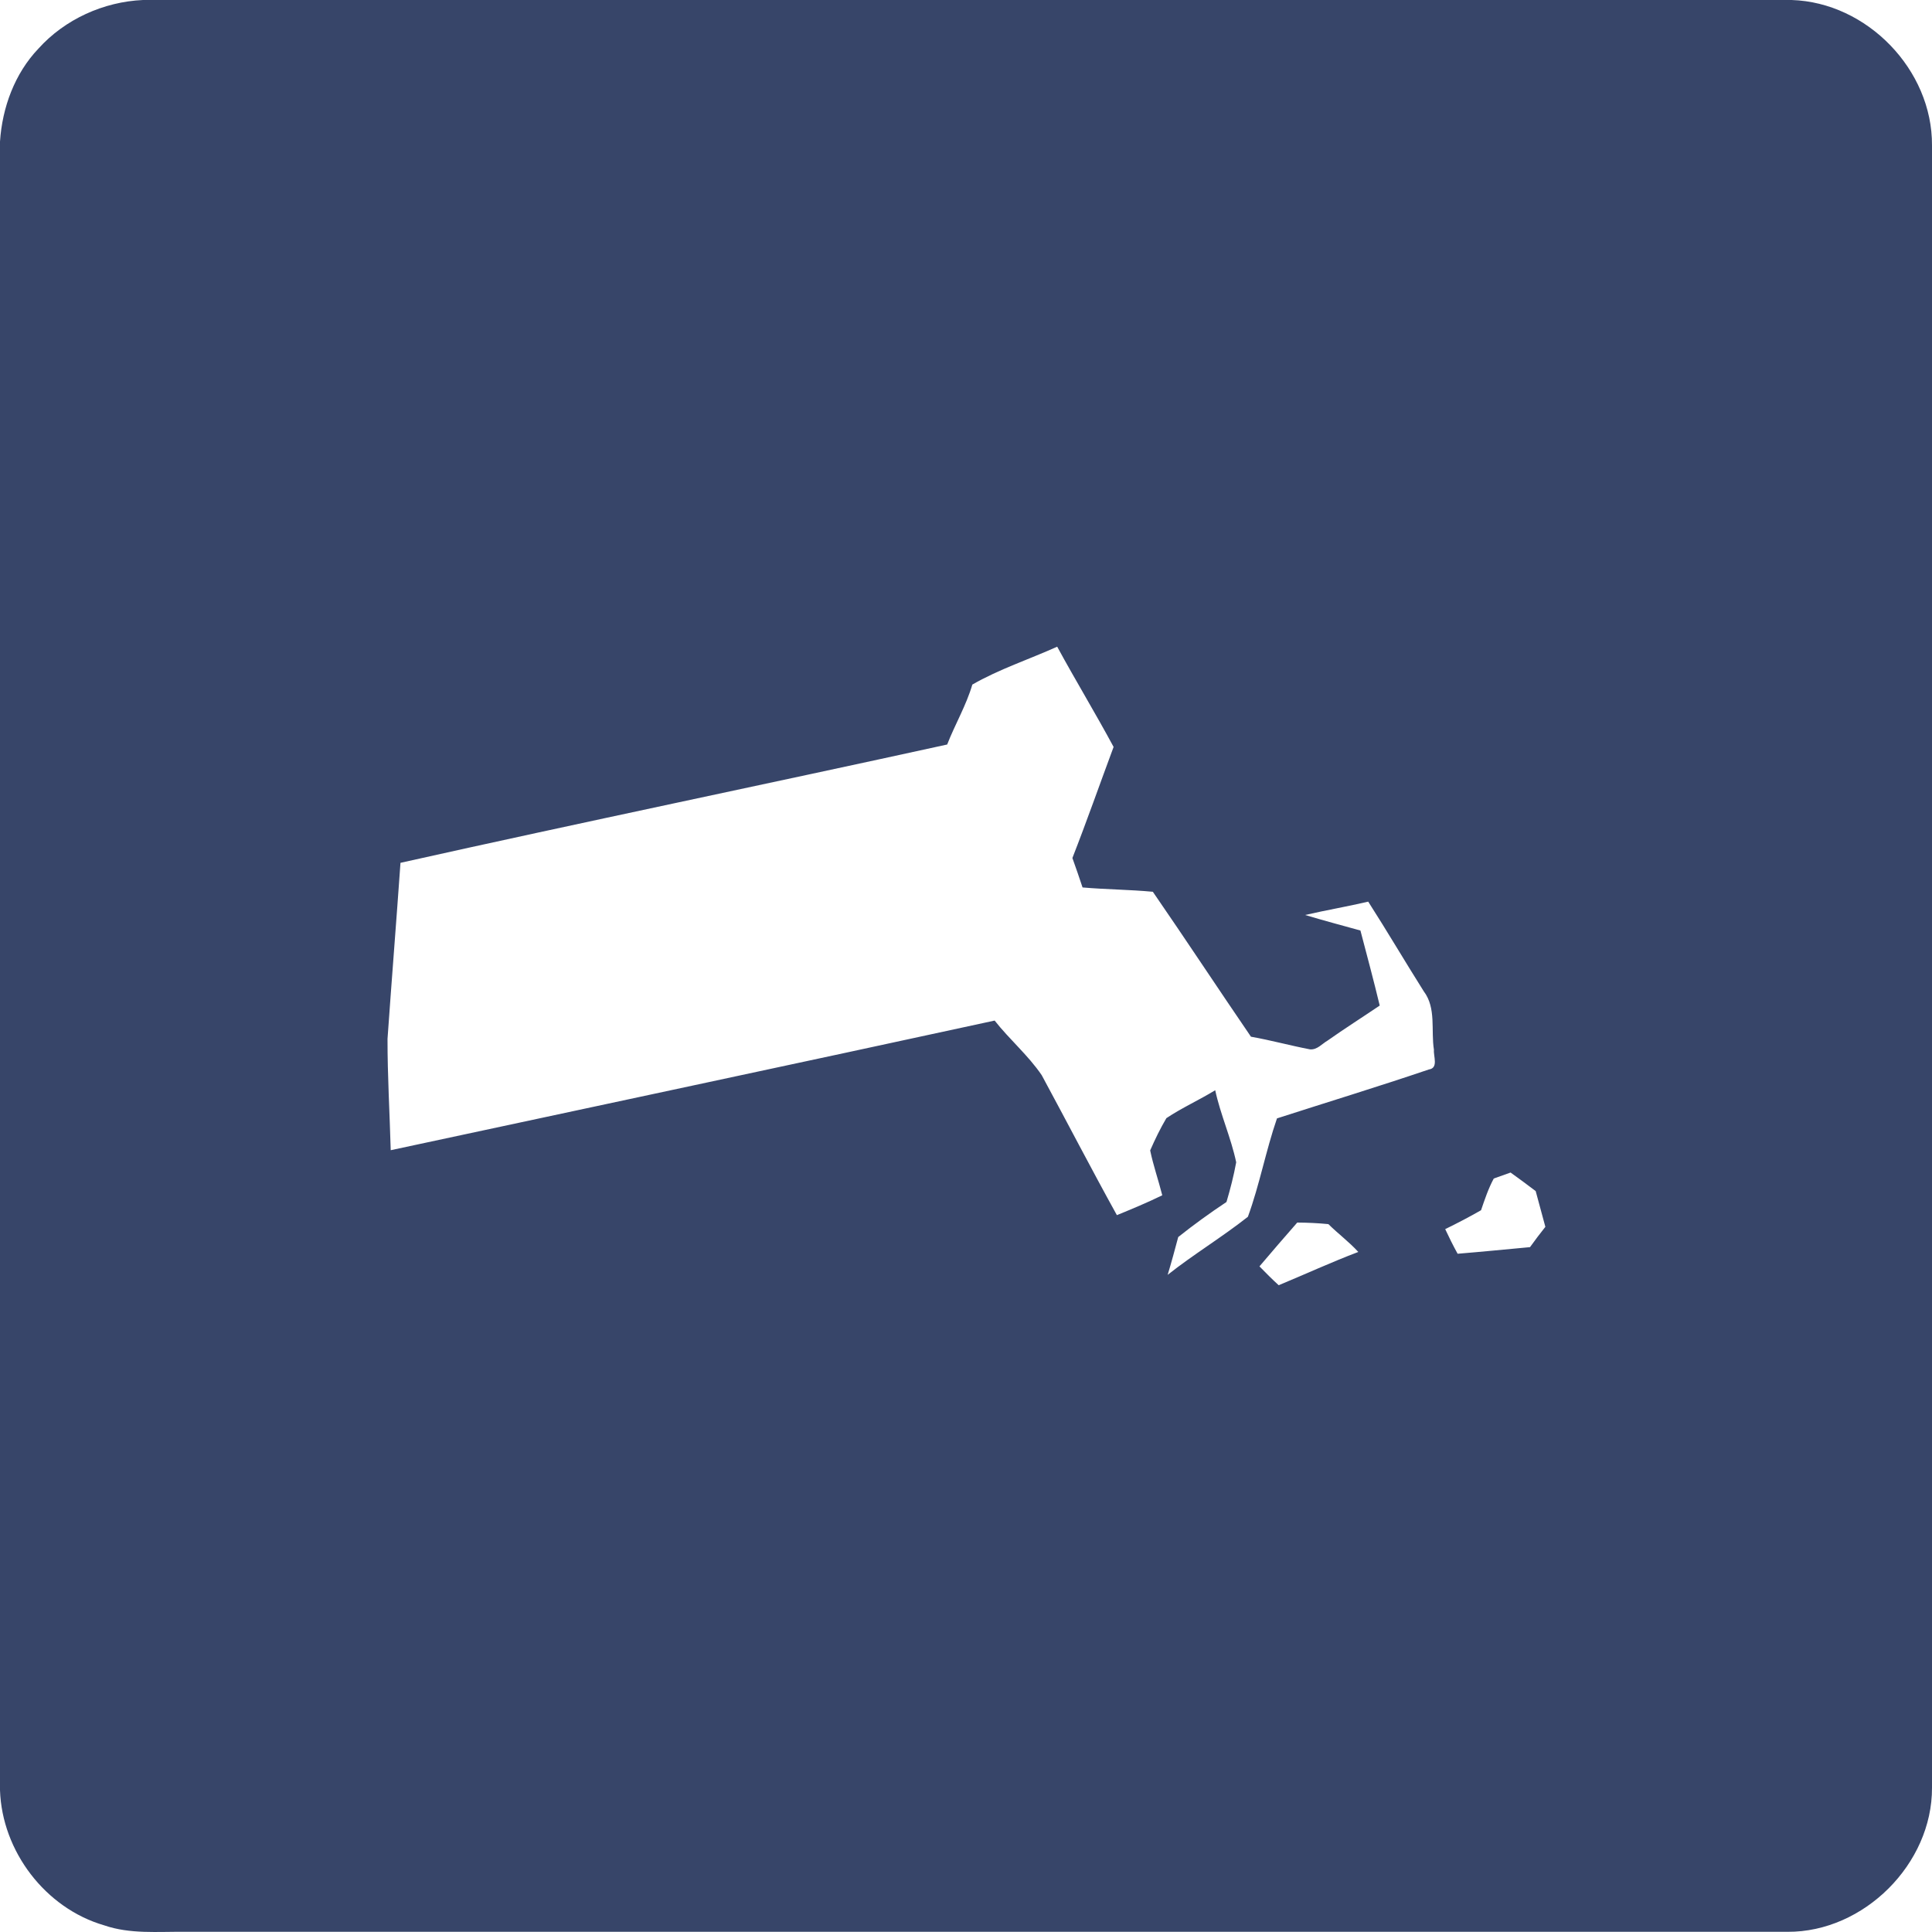 <svg width="114" height="114" viewBox="0 0 114 114" fill="none" xmlns="http://www.w3.org/2000/svg">
<path d="M8.438 0H105.717C110.171 0.14 114.026 4.121 114 8.577C114 40.879 114 73.182 114 105.483C114.02 109.986 109.976 114.012 105.479 113.989C73.949 113.989 42.421 113.989 10.894 113.989C9.303 113.972 7.675 114.135 6.142 113.605C2.674 112.596 0.118 109.232 0 105.632V8.354C0.132 6.345 0.866 4.339 2.267 2.869C3.829 1.135 6.113 0.103 8.438 0ZM57.374 40.394C57.013 41.627 56.354 42.738 55.889 43.931C45.144 46.286 34.368 48.513 23.631 50.912C23.387 54.374 23.11 57.836 22.866 61.3C22.863 63.49 22.995 65.68 23.055 67.869C34.932 65.318 46.818 62.799 58.69 60.22C59.566 61.335 60.667 62.266 61.467 63.441C62.954 66.19 64.39 68.967 65.903 71.701C66.806 71.331 67.706 70.958 68.581 70.529C68.357 69.643 68.053 68.778 67.867 67.883C68.151 67.233 68.463 66.588 68.824 65.978C69.744 65.364 70.762 64.909 71.705 64.33C72.017 65.777 72.639 67.135 72.943 68.583C72.799 69.374 72.599 70.153 72.37 70.924C71.392 71.575 70.441 72.262 69.523 72.993C69.323 73.738 69.125 74.483 68.899 75.223C70.429 74.013 72.103 73.005 73.633 71.798C74.324 69.909 74.691 67.898 75.35 65.992C78.337 65.029 81.338 64.115 84.31 63.106C84.894 63.026 84.573 62.321 84.611 61.945C84.427 60.799 84.76 59.486 84.012 58.495C82.905 56.741 81.853 54.95 80.733 53.202C79.498 53.494 78.245 53.703 77.01 53.99C78.093 54.314 79.185 54.606 80.274 54.907C80.661 56.38 81.057 57.853 81.412 59.334C80.386 60.028 79.343 60.69 78.331 61.404C77.999 61.596 77.723 61.954 77.299 61.919C76.133 61.696 74.983 61.378 73.814 61.172C71.871 58.331 69.979 55.454 68.025 52.62C66.646 52.491 65.259 52.485 63.877 52.365C63.682 51.783 63.487 51.201 63.278 50.628C64.126 48.459 64.897 46.258 65.709 44.074C64.637 42.082 63.462 40.148 62.381 38.159C60.713 38.91 58.959 39.483 57.374 40.394ZM88.142 69.54C87.821 70.133 87.609 70.775 87.391 71.411C86.7 71.807 85.992 72.176 85.276 72.526C85.505 73.016 85.746 73.503 86.009 73.979C87.434 73.862 88.855 73.721 90.28 73.589C90.572 73.182 90.873 72.784 91.186 72.391C90.996 71.686 90.807 70.984 90.615 70.282C90.128 69.909 89.632 69.546 89.133 69.187C88.804 69.308 88.471 69.425 88.142 69.54ZM74.316 74.724C74.685 75.102 75.058 75.478 75.451 75.836C77.018 75.186 78.56 74.475 80.148 73.873C79.606 73.277 78.953 72.795 78.383 72.231C77.772 72.171 77.159 72.142 76.545 72.139C75.797 72.996 75.049 73.856 74.316 74.724Z" fill="#374569"/>
</svg>
